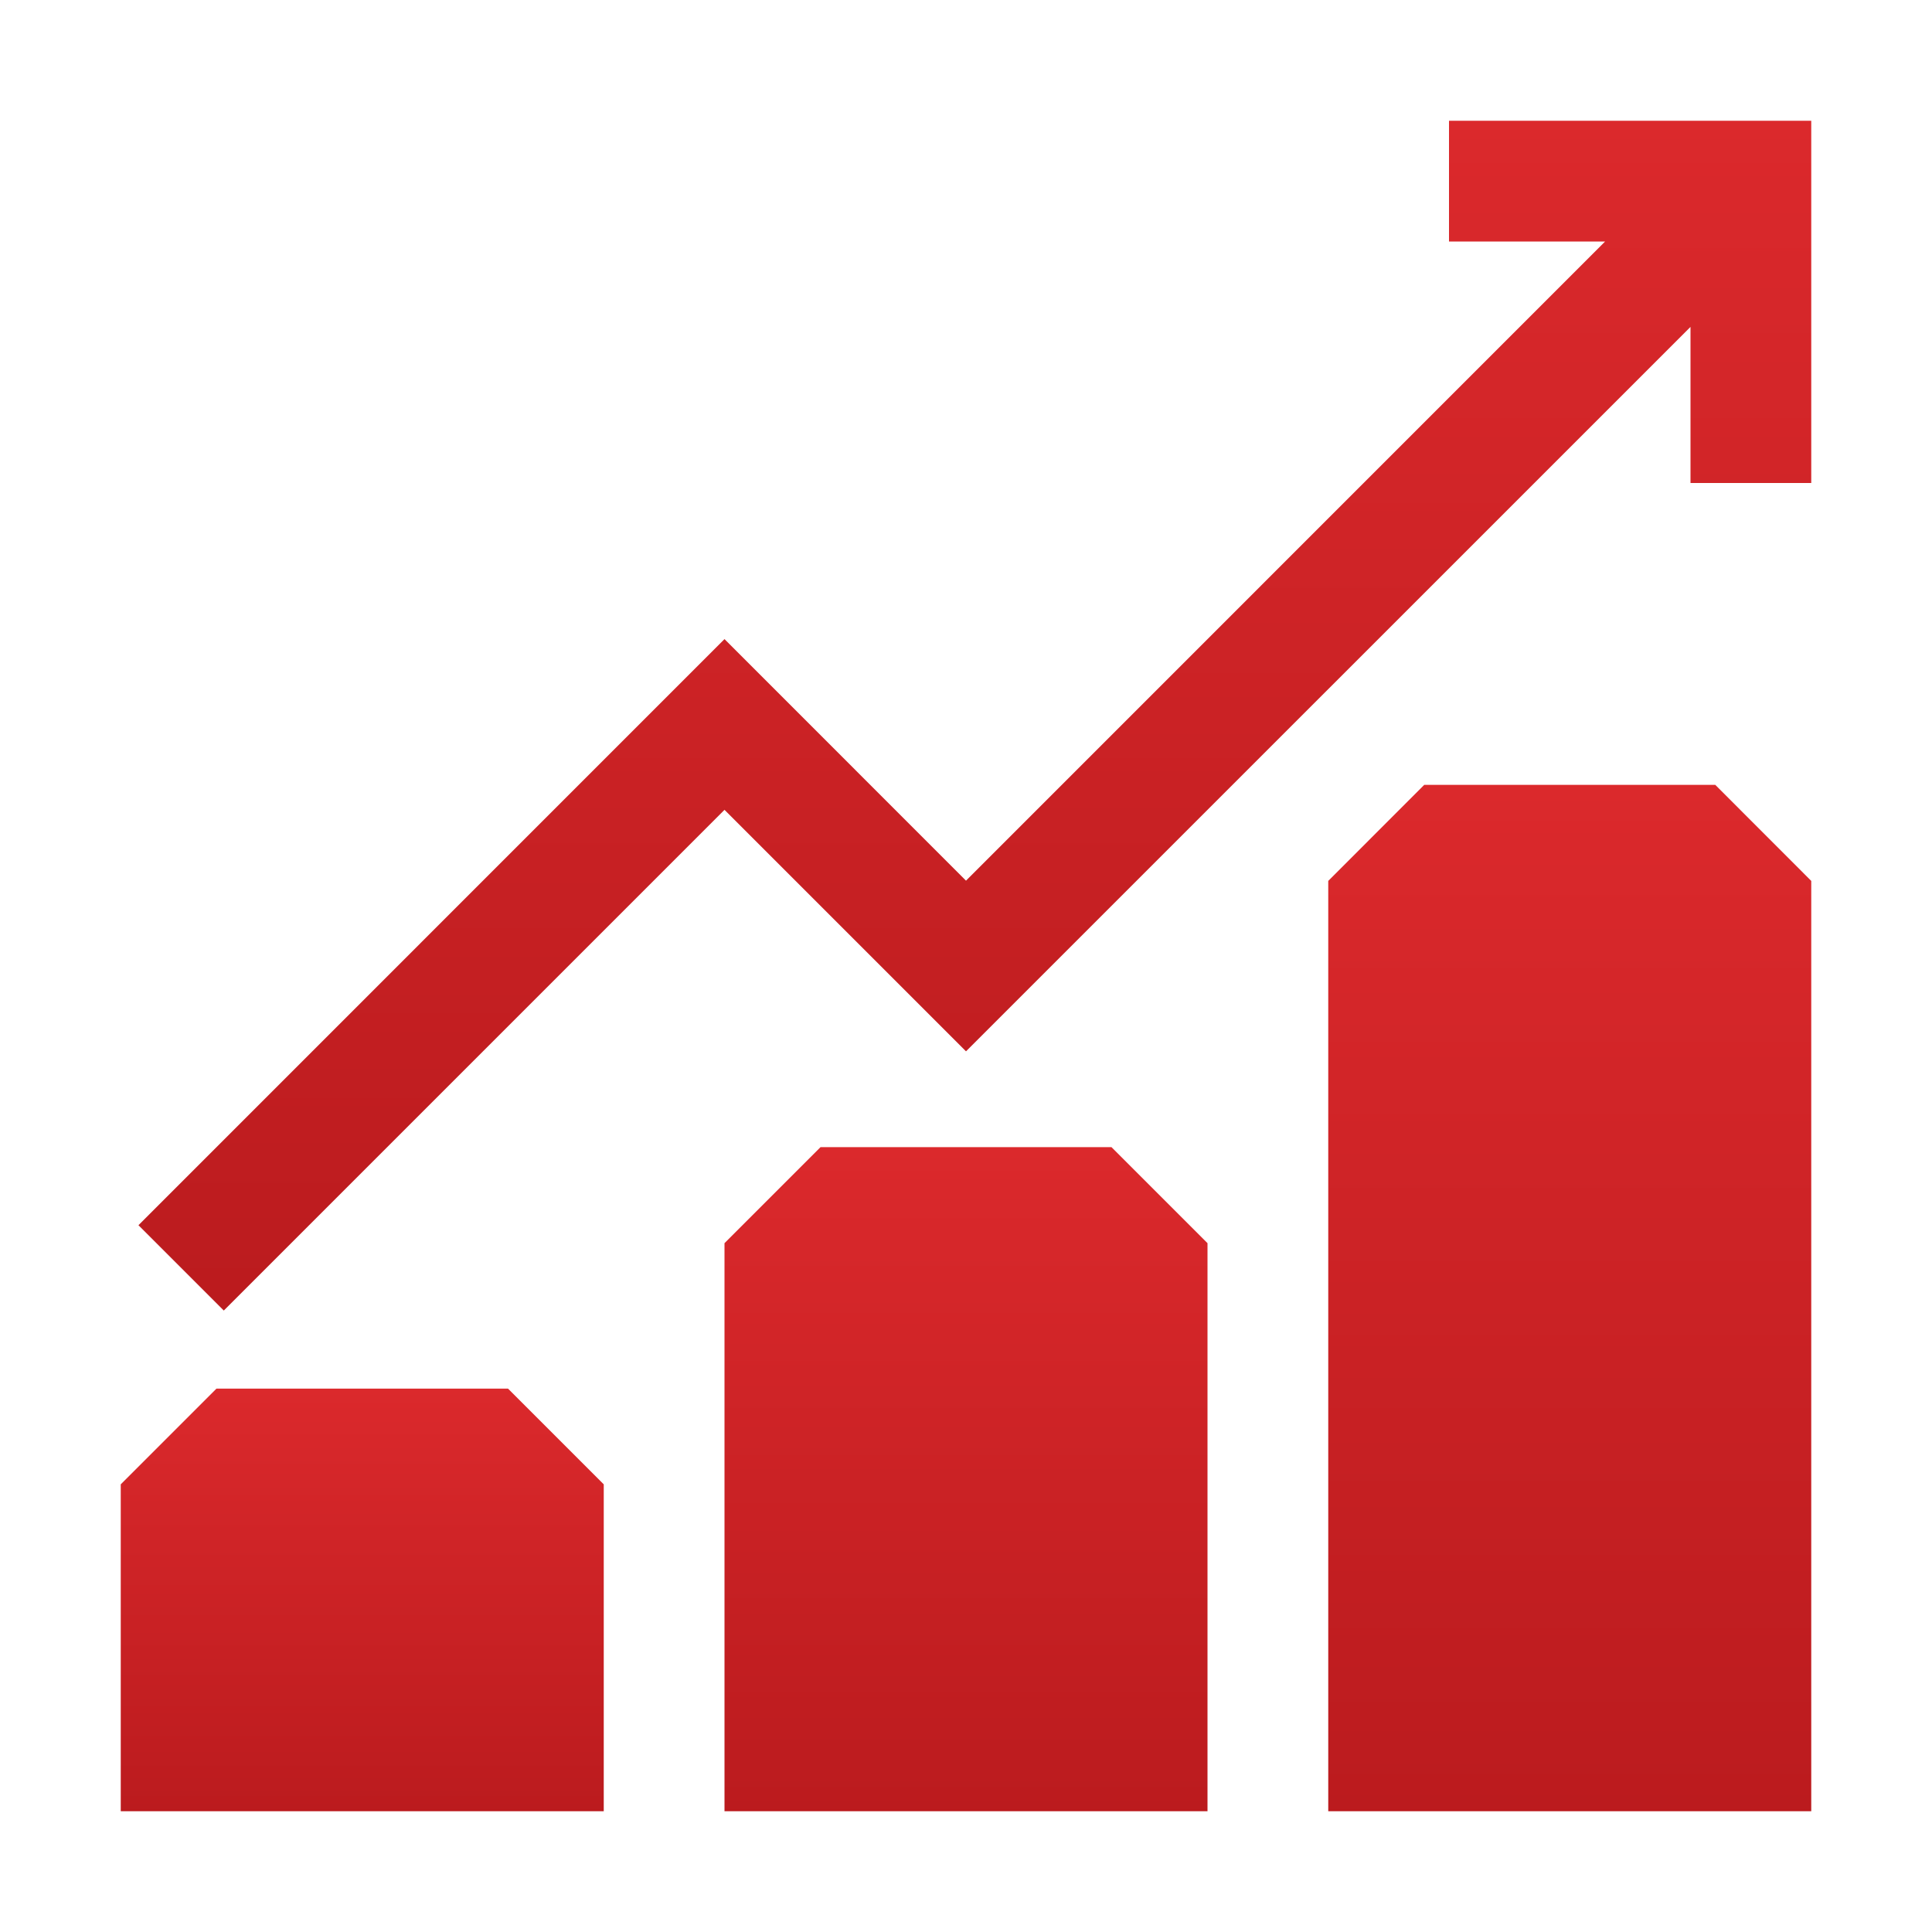 <svg xmlns="http://www.w3.org/2000/svg" width="24" height="24" viewBox="0 0 24 24" fill="none"><path d="M18 1.5V3H19.939L12 10.94L9 7.939L1.72 15.22L2.78 16.28L9 10.06L12 13.06L21 4.061V6H22.5V1.5H18Z" fill="url(#paint0_linear_12744_9942)"></path><path d="M6.311 17.25H2.689L1.5 18.439V22.5H7.5V18.439L6.311 17.25Z" fill="url(#paint1_linear_12744_9942)"></path><path d="M10.193 14.25L9 15.443V22.5H15V15.443L13.807 14.25H10.193Z" fill="url(#paint2_linear_12744_9942)"></path><path d="M17.692 9.75L16.5 10.943V22.5H22.5V10.943L21.308 9.75H17.692Z" fill="url(#paint3_linear_12744_9942)"></path><defs><linearGradient id="paint0_linear_12744_9942" x1="12.11" y1="1.5" x2="12.11" y2="16.28" gradientUnits="userSpaceOnUse"><stop stop-color="#DB292C"></stop><stop offset="1" stop-color="#BB1B1E"></stop></linearGradient><linearGradient id="paint1_linear_12744_9942" x1="4.5" y1="17.25" x2="4.5" y2="22.5" gradientUnits="userSpaceOnUse"><stop stop-color="#DB292C"></stop><stop offset="1" stop-color="#BB1B1E"></stop></linearGradient><linearGradient id="paint2_linear_12744_9942" x1="12" y1="14.25" x2="12" y2="22.5" gradientUnits="userSpaceOnUse"><stop stop-color="#DB292C"></stop><stop offset="1" stop-color="#BB1B1E"></stop></linearGradient><linearGradient id="paint3_linear_12744_9942" x1="19.5" y1="9.75" x2="19.5" y2="22.5" gradientUnits="userSpaceOnUse"><stop stop-color="#DB292C"></stop><stop offset="1" stop-color="#BB1B1E"></stop></linearGradient></defs></svg>